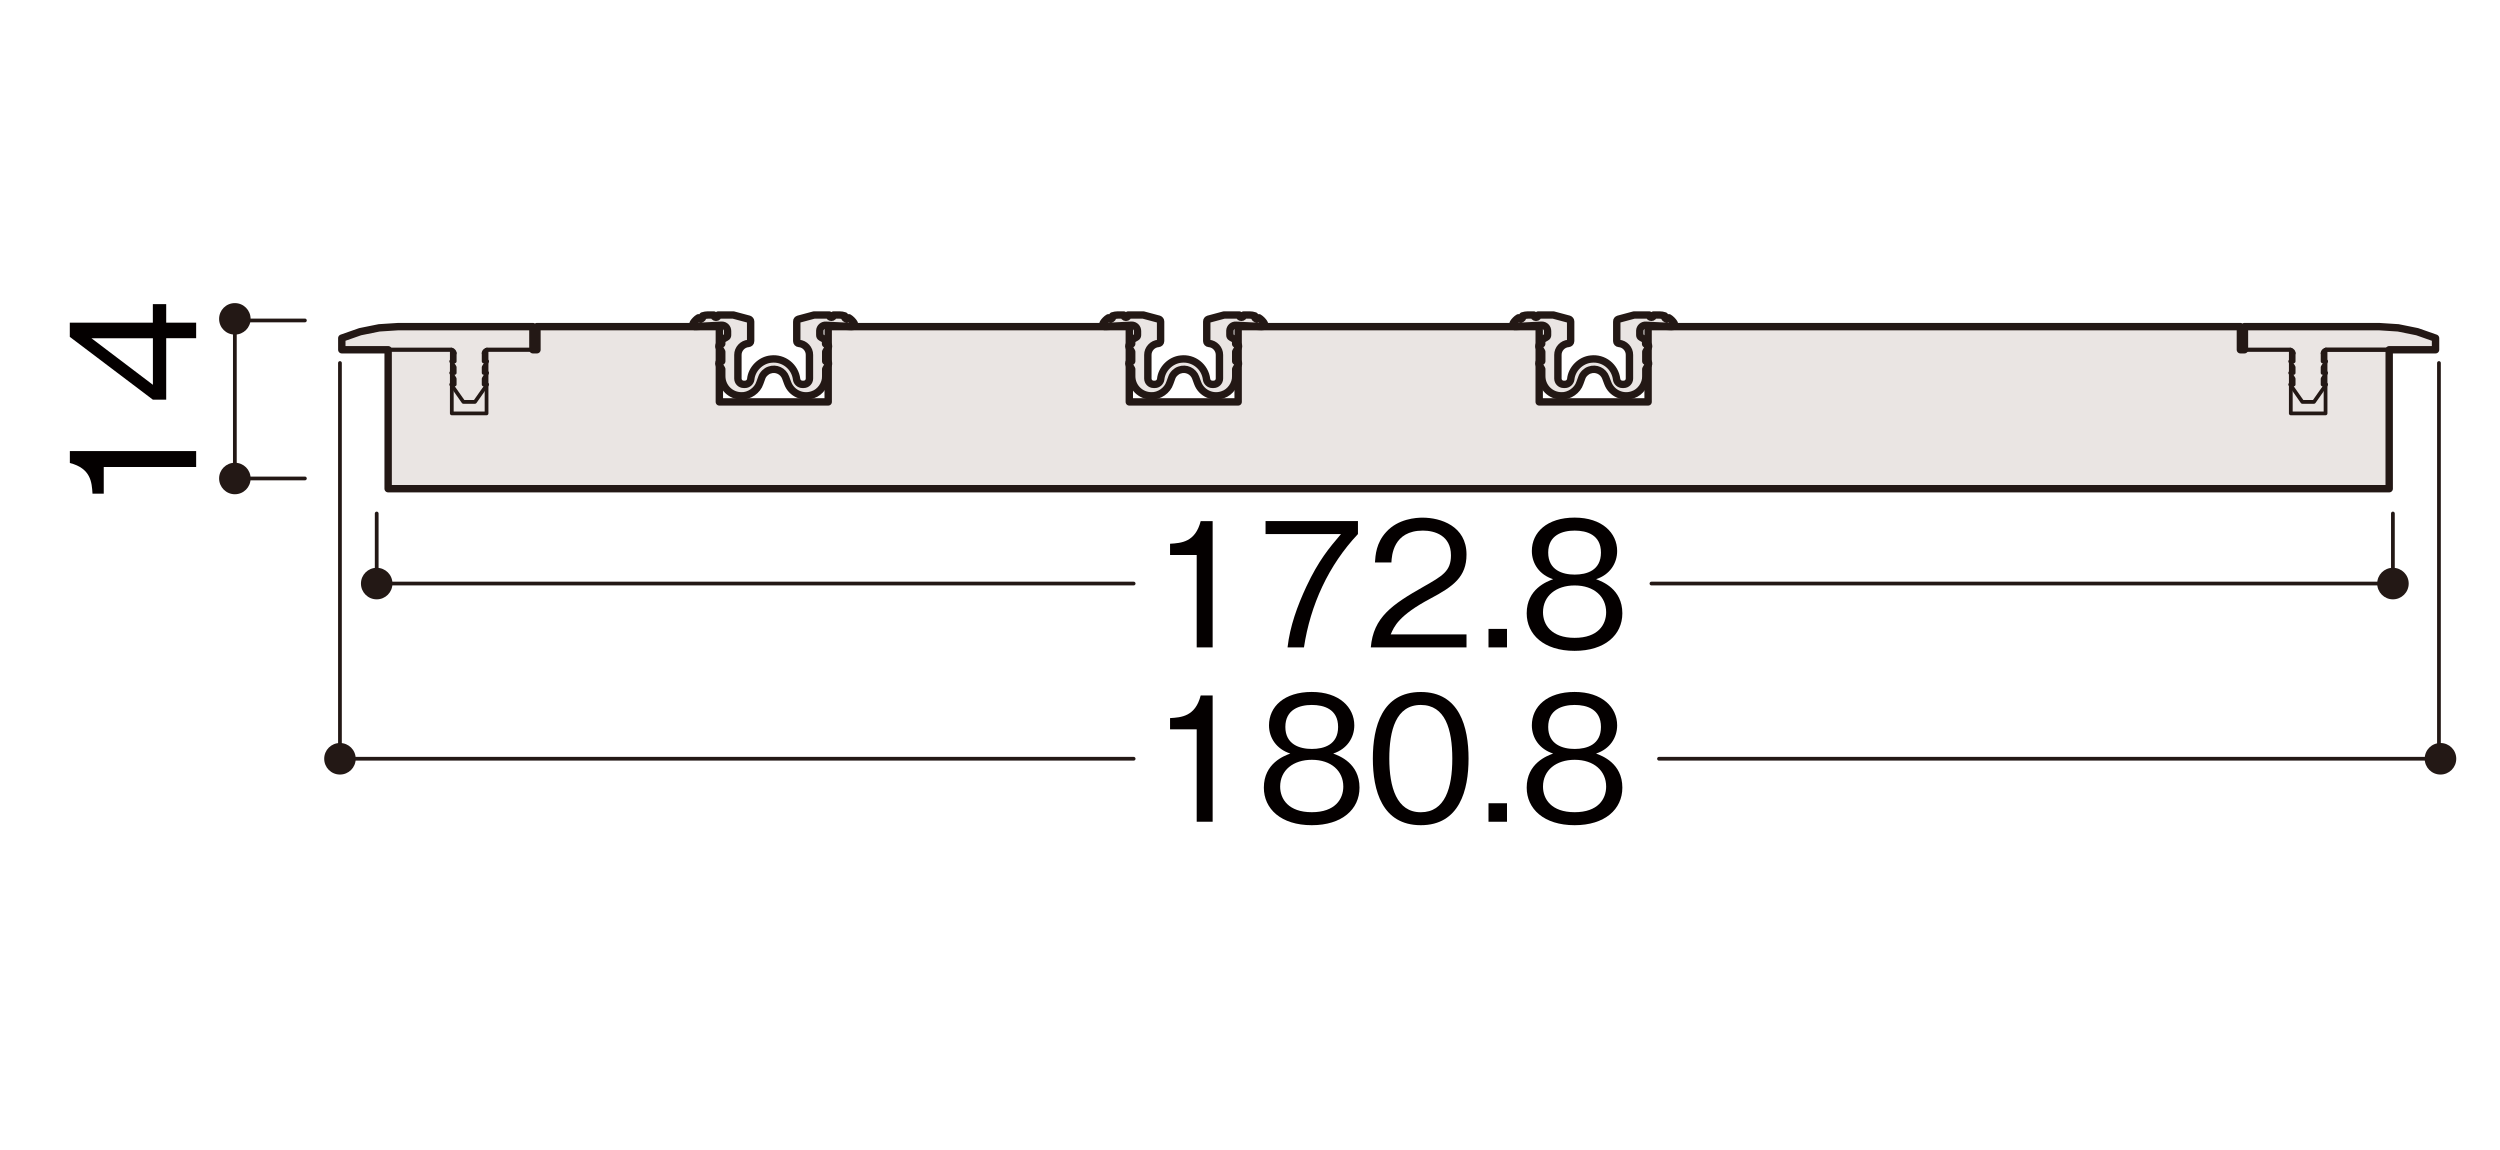<?xml version="1.0" encoding="UTF-8"?><svg id="_レイヤー_1" xmlns="http://www.w3.org/2000/svg" viewBox="0 0 500 230"><defs><style>.cls-1{stroke-width:1.48px;}.cls-1,.cls-2{fill:none;stroke:#231815;stroke-linecap:round;stroke-linejoin:round;}.cls-3{fill:#231815;fill-rule:evenodd;}.cls-3,.cls-4,.cls-5{stroke-width:0px;}.cls-4{fill:#eae5e3;}.cls-5{fill:#040000;}.cls-2{stroke-width:.75px;}</style></defs><polygon class="cls-4" points="143.87 65.32 107.39 65.32 107.39 69.95 106.58 69.95 106.58 65.32 79.71 65.32 75.83 65.57 72.03 66.34 68.36 67.63 68.36 69.95 77.63 69.95 77.63 97.74 477.84 97.74 477.84 69.95 487.11 69.95 487.11 67.63 483.44 66.34 479.64 65.57 475.76 65.32 448.89 65.32 448.89 69.95 448.08 69.95 448.08 65.32 329.62 65.32 329.62 80.38 307.84 80.38 307.84 65.32 247.63 65.32 247.63 80.38 225.86 80.38 225.86 65.32 165.64 65.32 165.64 80.38 143.87 80.38 143.87 65.32"/><polygon class="cls-1" points="143.87 65.32 107.39 65.32 107.39 69.95 106.58 69.95 106.58 65.32 79.71 65.32 75.83 65.57 72.03 66.34 68.36 67.63 68.36 69.95 77.63 69.95 77.63 97.74 477.84 97.74 477.84 69.95 487.11 69.95 487.11 67.63 483.44 66.34 479.64 65.57 475.76 65.32 448.89 65.32 448.89 69.95 448.08 69.95 448.08 65.32 329.62 65.32 329.62 80.38 307.84 80.38 307.84 65.32 247.63 65.32 247.63 80.38 225.86 80.38 225.86 65.32 165.64 65.32 165.64 80.38 143.87 80.38 143.87 65.32"/><path class="cls-4" d="M165.11,68.78v-.53c0-.15-.1-.34-.23-.4l-.7-.4c-.13-.07-.23-.24-.22-.4v-.91c.03-.64.57-1.13,1.22-1.09l5.2.27c.25.03.48-.16.51-.42.01-.09-.03-.22-.07-.29-.2-.35-.69-.84-1.05-1.05-.11.2-.36.3-.57.2-.24-.09-.36-.36-.27-.59-.26-.1-.75-.18-1.03-.17h-1.17c0,.27-.2.47-.45.47s-.46-.2-.46-.47h-3l-3.13.84c-.2.06-.36.24-.34.45v3.94c0,.24.18.44.43.46,1.18.08,2.13,1.11,2.11,2.29v4.73c0,.64-.51,1.16-1.15,1.16h-.27c-.57,0-1.08-.45-1.15-1.02-.3-2.53-2.6-4.34-5.14-4.03-2.05.2-3.84,1.98-4.03,4.03-.06.57-.57,1.02-1.15,1.02h-.26c-.65,0-1.16-.52-1.16-1.16v-4.73c-.01-1.18.94-2.21,2.12-2.29.24-.03.44-.22.43-.46v-3.94c0-.2-.15-.39-.34-.45l-3.13-.84h-3.01c0,.27-.2.47-.45.47s-.46-.2-.46-.47h-1.17c-.28,0-.77.07-1.03.17.09.2,0,.46-.21.57-.22.13-.5.03-.63-.18-.36.2-.84.7-1.05,1.05-.14.22-.08.5.14.63.07.06.21.1.3.07l5.2-.27h.07c.64,0,1.15.53,1.15,1.16v.84c0,.16-.09.33-.24.4l-.69.4c-.14.07-.24.25-.23.4v.53h-.12c-.25,0-.46.21-.46.47,0,.07.03.18.07.24l.51.88v1.88h-.12c-.25,0-.46.2-.46.46,0,.07.03.18.06.24l.52.89v1.42c0,2.16,1.75,3.92,3.93,3.92,1.56.06,3.19-1.08,3.68-2.56l.4-1.09c.2-.64.88-1.3,1.51-1.5,1.32-.49,2.78.18,3.26,1.5l.4,1.09c.75,2.03,3.01,3.07,5.04,2.32,1.49-.47,2.63-2.12,2.57-3.68v-1.42l.51-.89c.13-.23.05-.52-.16-.63-.06-.05-.16-.07-.24-.07h-.11v-1.88l.51-.88c.13-.22.05-.5-.16-.64-.05-.03-.16-.07-.24-.07"/><path class="cls-1" d="M165.11,68.78v-.53c0-.15-.1-.34-.23-.4l-.7-.4c-.13-.07-.23-.24-.22-.4v-.91c.03-.64.57-1.13,1.22-1.09l5.2.27c.25.03.48-.16.51-.42.01-.09-.03-.22-.07-.29-.2-.35-.69-.84-1.05-1.05-.11.2-.36.3-.57.2-.24-.09-.36-.36-.27-.59-.26-.1-.75-.18-1.03-.17h-1.17c0,.27-.2.47-.45.47s-.46-.2-.46-.47h-3l-3.13.84c-.2.06-.36.24-.34.45v3.94c0,.24.18.44.43.46,1.18.08,2.13,1.11,2.11,2.29v4.73c0,.64-.51,1.16-1.15,1.16h-.27c-.57,0-1.08-.45-1.15-1.02-.3-2.53-2.6-4.34-5.14-4.03-2.05.2-3.84,1.98-4.03,4.03-.06.57-.57,1.02-1.15,1.02h-.26c-.65,0-1.16-.52-1.16-1.16v-4.73c-.01-1.18.94-2.21,2.12-2.29.24-.03.44-.22.43-.46v-3.94c0-.2-.15-.39-.34-.45l-3.13-.84h-3.01c0,.27-.2.47-.45.47s-.46-.2-.46-.47h-1.17c-.28,0-.77.07-1.03.17.09.2,0,.46-.21.57-.22.13-.5.03-.63-.18-.36.2-.84.7-1.05,1.05-.14.22-.08.5.14.63.07.06.21.1.3.07l5.2-.27h.07c.64,0,1.15.53,1.15,1.16v.84c0,.16-.09.33-.24.4l-.69.4c-.14.07-.24.25-.23.4v.53h-.12c-.25,0-.46.21-.46.47,0,.07.03.18.07.24l.51.88v1.88h-.12c-.25,0-.46.2-.46.46,0,.07.03.18.06.24l.52.89v1.42c0,2.16,1.75,3.92,3.93,3.92,1.56.06,3.19-1.08,3.68-2.56l.4-1.09c.2-.64.88-1.3,1.51-1.5,1.32-.49,2.78.18,3.26,1.5l.4,1.09c.75,2.03,3.01,3.07,5.04,2.32,1.49-.47,2.63-2.12,2.57-3.68v-1.42l.51-.89c.13-.23.05-.52-.16-.63-.06-.05-.16-.07-.24-.07h-.11v-1.88l.51-.88c.13-.22.05-.5-.16-.64-.05-.03-.16-.07-.24-.07"/><path class="cls-4" d="M247.13,68.78v-.53c0-.15-.1-.34-.23-.4l-.7-.4c-.13-.07-.23-.24-.22-.4v-.91c.03-.64.57-1.13,1.21-1.09l5.21.27c.25.03.48-.16.5-.42.02-.09-.02-.22-.07-.29-.2-.35-.69-.84-1.05-1.05-.11.2-.36.3-.57.2-.24-.09-.35-.36-.26-.59-.26-.1-.75-.18-1.03-.17h-1.17c0,.27-.21.47-.47.47s-.45-.2-.45-.47h-3.01l-3.13.84c-.19.06-.35.24-.34.45v3.94c0,.24.18.44.42.46,1.19.08,2.13,1.11,2.12,2.29v4.73c0,.64-.52,1.16-1.16,1.16h-.27c-.58,0-1.08-.45-1.15-1.02-.3-2.53-2.6-4.34-5.14-4.03-2.05.2-3.84,1.98-4.03,4.03-.07.57-.57,1.02-1.15,1.02h-.27c-.64,0-1.15-.52-1.15-1.16v-4.73c-.01-1.18.94-2.21,2.12-2.29.24-.03.43-.22.43-.46v-3.94c0-.2-.15-.39-.34-.45l-3.13-.84h-3.01c0,.27-.2.47-.45.47s-.46-.2-.46-.47h-1.17c-.28,0-.77.07-1.04.17.09.2,0,.46-.2.57-.22.13-.5.03-.63-.18-.36.2-.85.7-1.05,1.05-.14.22-.08.5.14.63.07.06.2.1.3.07l5.2-.27h.06c.65,0,1.16.53,1.16,1.16v.84c0,.16-.1.33-.23.4l-.69.4c-.14.07-.24.25-.24.4v.53h-.12c-.25,0-.45.21-.45.47,0,.07.03.18.06.24l.51.88v1.88h-.12c-.25,0-.45.2-.45.46,0,.07.03.18.06.24l.51.89v1.42c0,2.16,1.76,3.92,3.94,3.92,1.56.06,3.19-1.08,3.68-2.56l.4-1.09c.2-.64.88-1.3,1.51-1.5,1.32-.49,2.78.18,3.26,1.5l.4,1.09c.75,2.03,3.01,3.07,5.04,2.32,1.48-.47,2.63-2.12,2.57-3.68v-1.42l.51-.89c.13-.23.05-.52-.17-.63-.05-.05-.16-.07-.23-.07h-.11v-1.88l.51-.88c.14-.22.06-.5-.16-.64-.05-.03-.16-.07-.24-.07"/><path class="cls-1" d="M247.13,68.78v-.53c0-.15-.1-.34-.23-.4l-.7-.4c-.13-.07-.23-.24-.22-.4v-.91c.03-.64.57-1.13,1.21-1.09l5.21.27c.25.03.48-.16.5-.42.02-.09-.02-.22-.07-.29-.2-.35-.69-.84-1.05-1.05-.11.2-.36.3-.57.2-.24-.09-.35-.36-.26-.59-.26-.1-.75-.18-1.03-.17h-1.17c0,.27-.21.47-.47.47s-.45-.2-.45-.47h-3.01l-3.13.84c-.19.06-.35.24-.34.45v3.94c0,.24.18.44.42.46,1.19.08,2.13,1.11,2.12,2.29v4.73c0,.64-.52,1.16-1.16,1.16h-.27c-.58,0-1.08-.45-1.15-1.02-.3-2.53-2.6-4.34-5.14-4.03-2.05.2-3.84,1.98-4.03,4.03-.07.57-.57,1.02-1.15,1.02h-.27c-.64,0-1.15-.52-1.15-1.16v-4.73c-.01-1.18.94-2.21,2.12-2.29.24-.03.43-.22.43-.46v-3.94c0-.2-.15-.39-.34-.45l-3.13-.84h-3.01c0,.27-.2.47-.45.47s-.46-.2-.46-.47h-1.17c-.28,0-.77.07-1.04.17.09.2,0,.46-.2.57-.22.13-.5.03-.63-.18-.36.2-.85.7-1.05,1.05-.14.22-.08.5.14.63.07.06.2.1.3.07l5.2-.27h.06c.65,0,1.16.53,1.16,1.16v.84c0,.16-.1.33-.23.4l-.69.4c-.14.07-.24.25-.24.4v.53h-.12c-.25,0-.45.21-.45.47,0,.07.03.18.06.24l.51.88v1.88h-.12c-.25,0-.45.2-.45.46,0,.07.03.18.06.24l.51.89v1.42c0,2.16,1.76,3.92,3.94,3.92,1.56.06,3.19-1.08,3.68-2.56l.4-1.09c.2-.64.88-1.3,1.51-1.5,1.32-.49,2.78.18,3.26,1.5l.4,1.09c.75,2.03,3.01,3.07,5.04,2.32,1.48-.47,2.63-2.12,2.57-3.68v-1.42l.51-.89c.13-.23.05-.52-.17-.63-.05-.05-.16-.07-.23-.07h-.11v-1.88l.51-.88c.14-.22.06-.5-.16-.64-.05-.03-.16-.07-.24-.07"/><path class="cls-4" d="M329.12,68.78v-.53c0-.15-.1-.34-.23-.4l-.7-.4c-.13-.07-.23-.24-.23-.4v-.84s0-.05,0-.07c.03-.64.57-1.13,1.21-1.09l5.21.27c.25.03.47-.16.51-.42.01-.09-.03-.22-.07-.29-.2-.35-.69-.84-1.05-1.05-.11.2-.36.3-.57.2-.24-.09-.36-.36-.27-.59-.26-.1-.75-.18-1.03-.17h-1.17c0,.27-.2.47-.45.47s-.46-.2-.46-.47h-3l-3.13.84c-.2.06-.36.24-.34.45v3.94c0,.24.18.44.43.46,1.18.08,2.13,1.11,2.11,2.29v4.73c0,.64-.51,1.16-1.15,1.16h-.27c-.57,0-1.08-.45-1.15-1.02-.3-2.53-2.6-4.34-5.14-4.03-2.05.2-3.84,1.98-4.03,4.03-.07.57-.57,1.02-1.15,1.02h-.27c-.64,0-1.15-.52-1.15-1.16v-4.73c-.01-1.18.93-2.21,2.12-2.29.24-.03.43-.22.43-.46v-3.94c0-.2-.15-.39-.34-.45l-3.13-.84h-3.01c0,.27-.2.47-.45.47s-.46-.2-.46-.47h-1.17c-.28,0-.77.07-1.04.17.09.2,0,.46-.2.57-.22.13-.5.03-.63-.18-.36.2-.85.7-1.05,1.05-.14.22-.08.5.14.63.07.06.21.1.3.07l5.2-.27h.06c.65,0,1.16.53,1.16,1.16v.84c0,.16-.09.33-.24.4l-.69.4c-.14.07-.24.25-.24.4v.53h-.12c-.24,0-.45.21-.45.47,0,.07.03.18.07.24l.51.88v1.88h-.12c-.24,0-.45.2-.45.46,0,.07.03.18.06.24l.51.89v1.42c0,2.16,1.76,3.92,3.94,3.92,1.56.06,3.19-1.08,3.68-2.56l.4-1.09c.2-.64.88-1.3,1.51-1.5,1.32-.49,2.78.18,3.26,1.5l.41,1.09c.75,2.03,3.01,3.07,5.04,2.32,1.49-.47,2.63-2.12,2.57-3.68v-1.42l.51-.89c.13-.23.05-.52-.16-.63-.06-.05-.16-.07-.24-.07h-.11v-1.88l.51-.88c.13-.22.05-.5-.16-.64-.05-.03-.16-.07-.24-.07"/><path class="cls-1" d="M329.12,68.78v-.53c0-.15-.1-.34-.23-.4l-.7-.4c-.13-.07-.23-.24-.23-.4v-.84s0-.05,0-.07c.03-.64.57-1.13,1.21-1.09l5.21.27c.25.03.47-.16.51-.42.01-.09-.03-.22-.07-.29-.2-.35-.69-.84-1.05-1.05-.11.2-.36.3-.57.2-.24-.09-.36-.36-.27-.59-.26-.1-.75-.18-1.03-.17h-1.17c0,.27-.2.47-.45.47s-.46-.2-.46-.47h-3l-3.13.84c-.2.06-.36.24-.34.45v3.94c0,.24.18.44.43.46,1.18.08,2.13,1.11,2.11,2.29v4.73c0,.64-.51,1.16-1.15,1.16h-.27c-.57,0-1.08-.45-1.15-1.02-.3-2.53-2.6-4.34-5.14-4.03-2.05.2-3.84,1.98-4.03,4.03-.07.57-.57,1.02-1.15,1.02h-.27c-.64,0-1.15-.52-1.15-1.16v-4.73c-.01-1.18.93-2.21,2.12-2.29.24-.03.43-.22.43-.46v-3.94c0-.2-.15-.39-.34-.45l-3.13-.84h-3.01c0,.27-.2.47-.45.47s-.46-.2-.46-.47h-1.17c-.28,0-.77.07-1.04.17.09.2,0,.46-.2.57-.22.13-.5.03-.63-.18-.36.2-.85.7-1.05,1.05-.14.22-.08.5.14.63.07.06.21.1.3.07l5.2-.27h.06c.65,0,1.16.53,1.16,1.16v.84c0,.16-.09.33-.24.4l-.69.4c-.14.07-.24.25-.24.4v.53h-.12c-.24,0-.45.21-.45.47,0,.07.03.18.07.24l.51.88v1.88h-.12c-.24,0-.45.2-.45.46,0,.07.03.18.06.24l.51.89v1.42c0,2.16,1.76,3.92,3.94,3.92,1.56.06,3.19-1.08,3.68-2.56l.4-1.09c.2-.64.88-1.3,1.51-1.5,1.32-.49,2.78.18,3.26,1.5l.41,1.09c.75,2.03,3.01,3.07,5.04,2.32,1.49-.47,2.63-2.12,2.57-3.68v-1.42l.51-.89c.13-.23.05-.52-.16-.63-.06-.05-.16-.07-.24-.07h-.11v-1.88l.51-.88c.13-.22.05-.5-.16-.64-.05-.03-.16-.07-.24-.07"/><line class="cls-2" x1="77.62" y1="97.74" x2="477.84" y2="97.74"/><polyline class="cls-2" points="143.87 65.32 143.87 80.38 165.64 80.38 165.64 65.32"/><line class="cls-2" x1="477.85" y1="97.74" x2="477.85" y2="69.94"/><line class="cls-2" x1="77.62" y1="69.94" x2="77.62" y2="97.74"/><line class="cls-2" x1="448.08" y1="65.32" x2="329.61" y2="65.32"/><line class="cls-2" x1="307.84" y1="65.32" x2="247.62" y2="65.32"/><line class="cls-2" x1="225.85" y1="65.32" x2="165.64" y2="65.32"/><line class="cls-2" x1="143.87" y1="65.32" x2="107.39" y2="65.32"/><polyline class="cls-2" points="225.85 65.32 225.85 80.38 247.62 80.38 247.62 65.32"/><line class="cls-2" x1="465.11" y1="69.94" x2="477.85" y2="69.94"/><line class="cls-2" x1="107.38" y1="65.32" x2="107.38" y2="69.95"/><polyline class="cls-2" points="97.31 69.94 97.31 82.68 90.36 82.68 90.36 69.94"/><line class="cls-2" x1="77.62" y1="69.94" x2="90.36" y2="69.94"/><line class="cls-2" x1="97.31" y1="69.94" x2="107.38" y2="69.94"/><line class="cls-2" x1="448.08" y1="65.32" x2="448.08" y2="69.95"/><polyline class="cls-2" points="458.16 69.94 458.16 82.68 465.11 82.68 465.11 69.94"/><line class="cls-2" x1="477.85" y1="69.94" x2="465.11" y2="69.94"/><line class="cls-2" x1="458.16" y1="69.94" x2="448.08" y2="69.94"/><polyline class="cls-2" points="307.84 65.32 307.84 80.38 329.61 80.38 329.61 65.32"/><line class="cls-2" x1="106.58" y1="65.32" x2="79.7" y2="65.32"/><polyline class="cls-2" points="79.71 65.32 75.83 65.57 72.03 66.34 68.36 67.63"/><polyline class="cls-2" points="68.36 67.63 68.36 69.94 90.24 69.94"/><polyline class="cls-2" points="90.25 69.94 90.36 69.96 90.48 70 90.6 70.04 90.69 70.11 90.77 70.2 90.85 70.29 90.9 70.4 90.93 70.53 90.94 70.64"/><polyline class="cls-2" points="90.94 70.64 90.94 72.27 90.24 72.27 90.94 73.42 90.94 74.58 90.24 74.58 90.94 75.74 90.94 76.9 90.24 76.9 92.68 80.38 94.99 80.38 97.43 76.9 96.73 76.9 96.73 75.74 97.43 74.58 96.73 74.58 96.73 73.42 97.43 72.27 96.73 72.27 96.73 70.64"/><polyline class="cls-2" points="96.73 70.64 96.74 70.51 96.78 70.38 96.85 70.26 96.94 70.15 97.04 70.07 97.16 70.01 97.29 69.96 97.43 69.94"/><polyline class="cls-2" points="97.43 69.94 106.58 69.94 106.58 65.31"/><line class="cls-2" x1="448.89" y1="65.32" x2="475.77" y2="65.32"/><polyline class="cls-2" points="475.76 65.32 479.64 65.57 483.44 66.34 487.11 67.63"/><polyline class="cls-2" points="487.11 67.63 487.11 69.94 465.23 69.94"/><polyline class="cls-2" points="465.22 69.94 465.1 69.96 464.99 70 464.88 70.04 464.77 70.11 464.69 70.2 464.62 70.29 464.56 70.4 464.54 70.53 464.52 70.64"/><polyline class="cls-2" points="464.52 70.64 464.52 72.27 465.23 72.27 464.52 73.42 464.52 74.58 465.23 74.58 464.52 75.74 464.52 76.9 465.23 76.9 462.79 80.38 460.47 80.38 458.04 76.9 458.73 76.9 458.73 75.74 458.04 74.58 458.73 74.58 458.73 73.42 458.04 72.27 458.73 72.27 458.73 70.64"/><polyline class="cls-2" points="458.74 70.64 458.72 70.51 458.69 70.38 458.63 70.26 458.53 70.15 458.43 70.07 458.31 70.01 458.18 69.96 458.04 69.94"/><polyline class="cls-2" points="458.04 69.94 448.89 69.94 448.89 65.31"/><line class="cls-2" x1="487.79" y1="72.6" x2="487.79" y2="151.72"/><line class="cls-2" x1="67.99" y1="72.6" x2="67.99" y2="151.75"/><line class="cls-2" x1="488.18" y1="151.75" x2="331.8" y2="151.75"/><path class="cls-5" d="M239.34,164.35v-18.48h-5.33v-2.25c2.25-.14,5.05-.31,6.13-4.53h2.39v25.26h-3.18Z"/><path class="cls-5" d="M262.36,165.04c-6.19,0-9.59-3.29-9.59-7.51,0-4.88,4.08-6.37,5.29-6.82-2.73-.87-4.26-3.11-4.26-5.64,0-3.74,3.04-6.68,8.55-6.68s8.51,3.08,8.51,6.68c0,2.46-1.45,4.74-4.22,5.64,1.21.45,5.26,1.94,5.26,6.82,0,4.33-3.5,7.51-9.55,7.51ZM262.36,151.96c-3.7,0-6.33,2.08-6.33,5.36,0,2.49,1.66,5.12,6.33,5.12s6.3-2.63,6.3-5.12c0-3.11-2.39-5.36-6.3-5.36ZM262.36,140.99c-2.46,0-5.29.9-5.29,4.4s2.87,4.4,5.29,4.4,5.26-.83,5.26-4.4-2.84-4.4-5.26-4.4Z"/><path class="cls-5" d="M284.16,165.04c-7.75,0-9.59-6.96-9.59-13.32s1.83-13.32,9.59-13.32,9.55,7.02,9.55,13.32-1.8,13.32-9.55,13.32ZM284.16,140.99c-4.95,0-6.3,5.05-6.3,10.73s1.45,10.73,6.3,10.73,6.3-4.85,6.3-10.73-1.42-10.73-6.3-10.73Z"/><path class="cls-5" d="M297.7,164.35v-3.7h3.7v3.7h-3.7Z"/><path class="cls-5" d="M314.93,165.04c-6.19,0-9.59-3.29-9.59-7.51,0-4.88,4.08-6.37,5.29-6.82-2.73-.87-4.26-3.11-4.26-5.64,0-3.74,3.04-6.68,8.55-6.68s8.51,3.08,8.51,6.68c0,2.46-1.45,4.74-4.22,5.64,1.21.45,5.26,1.94,5.26,6.82,0,4.33-3.5,7.51-9.55,7.51ZM314.93,151.96c-3.7,0-6.33,2.08-6.33,5.36,0,2.49,1.66,5.12,6.33,5.12s6.3-2.63,6.3-5.12c0-3.11-2.39-5.36-6.3-5.36ZM314.93,140.99c-2.46,0-5.29.9-5.29,4.4s2.87,4.4,5.29,4.4,5.26-.83,5.26-4.4-2.84-4.4-5.26-4.4Z"/><path class="cls-3" d="M491.25,151.75c0-1.75-1.41-3.15-3.16-3.15s-3.15,1.4-3.15,3.15,1.41,3.16,3.15,3.16,3.16-1.4,3.16-3.16"/><path class="cls-3" d="M64.84,151.75c0,1.75,1.41,3.16,3.15,3.16s3.15-1.4,3.15-3.16-1.41-3.15-3.15-3.15-3.15,1.4-3.15,3.15"/><line class="cls-2" x1="478.58" y1="102.7" x2="478.58" y2="116.71"/><line class="cls-2" x1="75.34" y1="102.7" x2="75.34" y2="116.71"/><line class="cls-2" x1="478.58" y1="116.71" x2="330.29" y2="116.71"/><line class="cls-2" x1="226.73" y1="151.75" x2="67.99" y2="151.75"/><line class="cls-2" x1="226.73" y1="116.71" x2="75.34" y2="116.71"/><path class="cls-5" d="M239.34,129.48v-18.48h-5.33v-2.25c2.25-.14,5.05-.31,6.13-4.53h2.39v25.26h-3.18Z"/><path class="cls-5" d="M260.8,129.48h-3.29c.48-4.26,1.97-8.31,3.77-12.18,2.46-5.23,4.53-7.68,6.92-10.49h-15.09v-2.6h18.48v2.6c-5.88,6.23-9.52,14.19-10.8,22.67Z"/><path class="cls-5" d="M274.16,129.48c.52-6.02,4.22-8.55,10.56-12.15,3.77-2.15,5.47-3.08,5.47-6.26,0-3.98-3.25-4.95-5.61-4.95-5.95,0-6.23,5.02-6.3,6.37h-3.29c.1-1.45.24-3.91,2.25-6.09,2.39-2.66,6.02-2.87,7.27-2.87,3.6,0,8.79,1.66,8.79,7.37,0,4.46-2.6,6.37-7.23,8.82-6.37,3.39-7.23,5.57-7.93,7.16h15.16v2.6h-19.14Z"/><path class="cls-5" d="M297.7,129.48v-3.7h3.7v3.7h-3.7Z"/><path class="cls-5" d="M314.93,130.17c-6.19,0-9.59-3.29-9.59-7.51,0-4.88,4.08-6.37,5.29-6.82-2.73-.87-4.26-3.11-4.26-5.64,0-3.74,3.04-6.68,8.55-6.68s8.51,3.08,8.51,6.68c0,2.46-1.45,4.74-4.22,5.64,1.21.45,5.26,1.94,5.26,6.82,0,4.33-3.5,7.51-9.55,7.51ZM314.93,117.09c-3.7,0-6.33,2.08-6.33,5.36,0,2.49,1.66,5.12,6.33,5.12s6.3-2.63,6.3-5.12c0-3.11-2.39-5.36-6.3-5.36ZM314.93,106.12c-2.46,0-5.29.9-5.29,4.4s2.87,4.4,5.29,4.4,5.26-.83,5.26-4.4-2.84-4.4-5.26-4.4Z"/><path class="cls-3" d="M481.74,116.71c0-1.74-1.41-3.15-3.16-3.15s-3.14,1.41-3.14,3.15,1.41,3.16,3.14,3.16,3.16-1.4,3.16-3.16"/><path class="cls-3" d="M72.19,116.71c0,1.75,1.41,3.16,3.15,3.16s3.15-1.4,3.15-3.16-1.41-3.15-3.15-3.15-3.15,1.41-3.15,3.15"/><line class="cls-2" x1="60.98" y1="95.69" x2="46.96" y2="95.69"/><line class="cls-2" x1="60.98" y1="64.09" x2="46.96" y2="64.09"/><line class="cls-2" x1="46.97" y1="95.69" x2="46.97" y2="63.64"/><path class="cls-5" d="M39.23,93.4h-18.48v5.33h-2.25c-.14-2.25-.31-5.05-4.53-6.13v-2.39h25.26v3.18Z"/><path class="cls-5" d="M33.24,64.53h5.99v3.11h-5.99v12.29h-2.67l-16.61-12.56v-2.84h16.61v-3.7h2.67v3.7ZM18.29,67.65l12.29,9.31v-9.31h-12.29Z"/><path class="cls-3" d="M46.97,98.85c1.75,0,3.15-1.41,3.15-3.16s-1.4-3.14-3.15-3.14-3.15,1.41-3.15,3.14,1.4,3.16,3.15,3.16"/><path class="cls-3" d="M46.97,60.62c-1.75,0-3.15,1.41-3.15,3.16s1.4,3.14,3.15,3.14,3.15-1.4,3.15-3.14-1.4-3.16-3.15-3.16"/></svg>